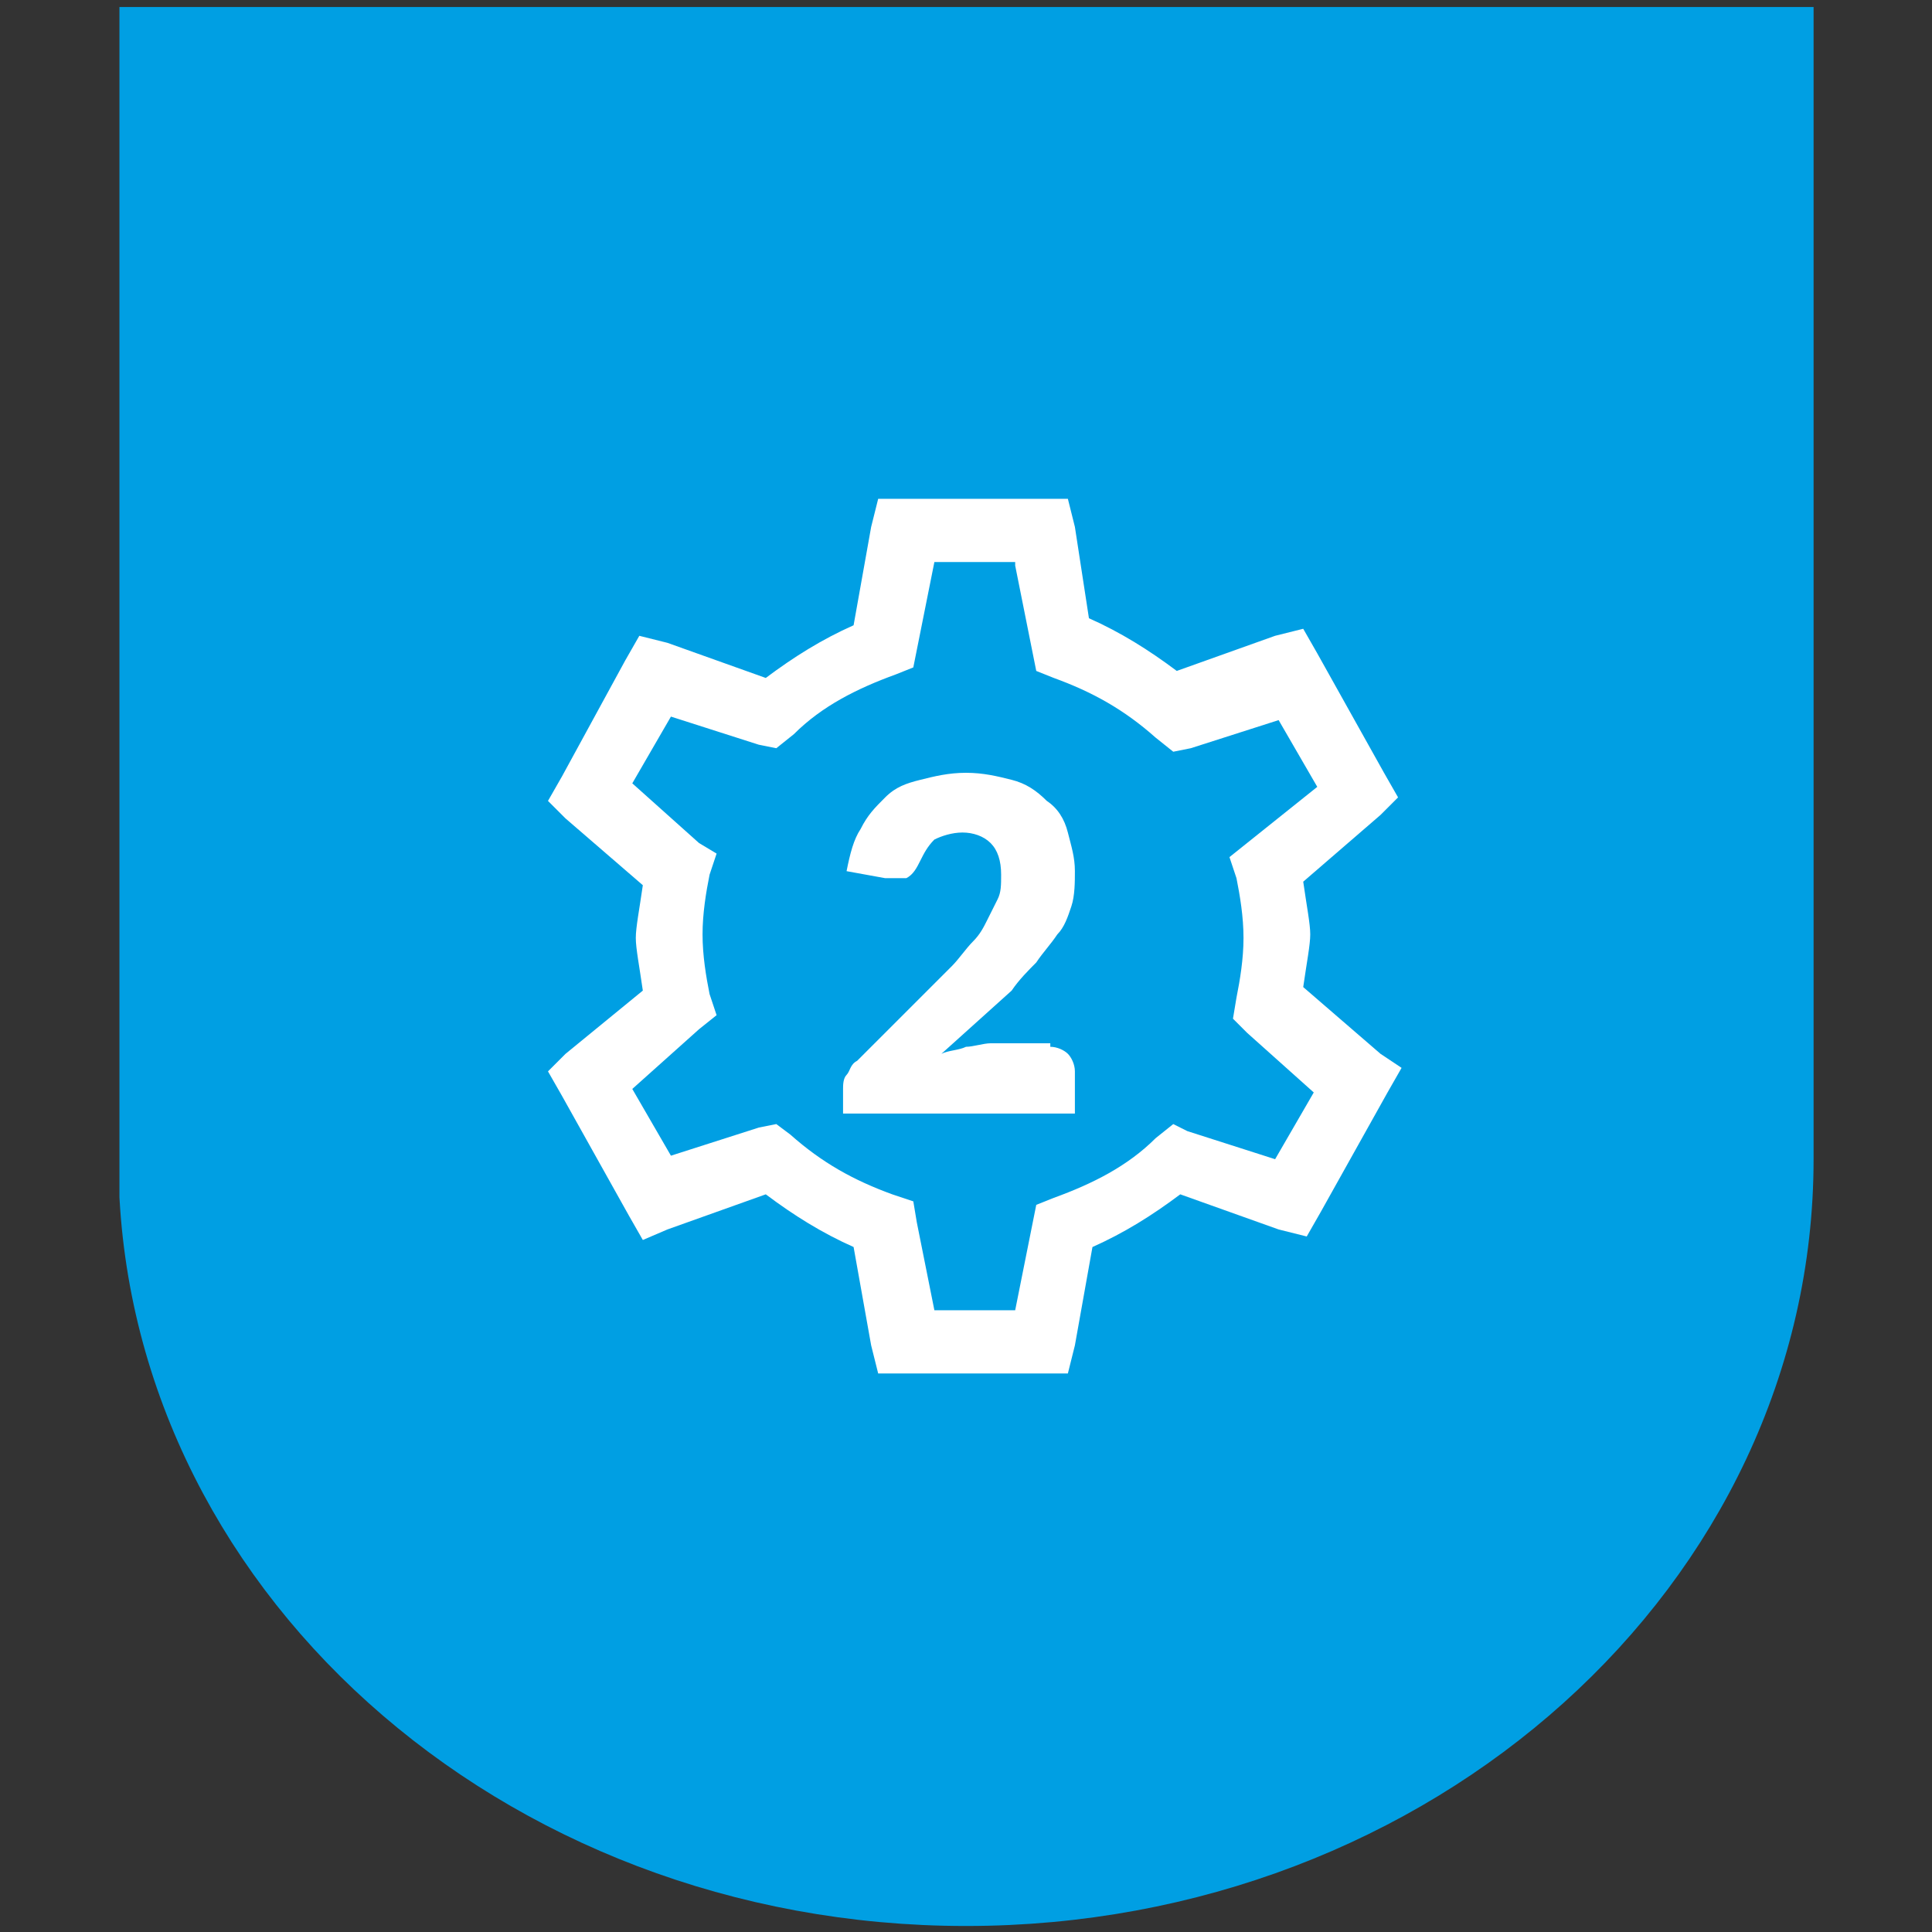 <?xml version="1.0" encoding="utf-8"?>
<svg xmlns="http://www.w3.org/2000/svg" xmlns:xlink="http://www.w3.org/1999/xlink" version="1.1" id="Ebene_1" x="0px" y="0px" viewBox="0 0 55 55" style="enable-background:new 0 0 55 55;" xml:space="preserve" width="55" height="55">
<rect x="0" y="0" width="55" height="55" fill="#333333" stroke="none"/>
<style type="text/css">
	.st0{clip-path:url(#SVGID_2_);fill:#009FE3;}
	.st1{clip-path:url(#SVGID_2_);fill:none;stroke:#009FE3;stroke-width:2.658;}
	.st2{clip-path:url(#SVGID_2_);fill:#FFFFFF;}
	.st3{fill:#FFFFFF;}
</style>
<g>
	<defs>
		<rect id="SVGID_1_" x="3.4" y="0.2" width="48.3" height="54.7"/>
	</defs>
	<clipPath id="SVGID_2_">
		<use xlink:href="#SVGID_1_" style="overflow:visible;"/>
	</clipPath>
	<path class="st0" d="M50.3,33V16.5v-15H4.7v15V33c0,11.3,10.2,20.5,22.8,20.5S50.3,44.3,50.3,33"/>
	<path class="st1" d="M50.3,33V16.5v-15H4.7v15V33c0,11.3,10.2,20.5,22.8,20.5S50.3,44.3,50.3,33z"/>
	<path class="st2" d="M28.9,16.1l0.5,2.5l0.1,0.5l0.5,0.2c1.1,0.4,2,0.9,2.9,1.7l0.5,0.4l0.5-0.1l2.5-0.8l1.1,1.9L35.5,24l-0.5,0.4   l0.2,0.6c0.1,0.5,0.2,1.1,0.2,1.7c0,0.6-0.1,1.2-0.2,1.7l-0.1,0.6l0.4,0.4l1.9,1.7l-1.1,1.9l-2.5-0.8L33.4,32l-0.5,0.4   c-0.8,0.8-1.8,1.3-2.9,1.7l-0.5,0.2l-0.1,0.5l-0.5,2.5h-2.3l-0.5-2.5L26,34.2L25.4,34c-1.1-0.4-2-0.9-2.9-1.7L22.1,32l-0.5,0.1   l-2.5,0.8L18,31l1.9-1.7l0.5-0.4l-0.2-0.6c-0.1-0.5-0.2-1.1-0.2-1.7c0-0.6,0.1-1.2,0.2-1.7l0.2-0.6L19.9,24L18,22.3l1.1-1.9   l2.5,0.8l0.5,0.1l0.5-0.4c0.8-0.8,1.8-1.3,2.9-1.7l0.5-0.2l0.1-0.5l0.5-2.5H28.9z M24.8,15l-0.5,2.8c-0.9,0.4-1.7,0.9-2.5,1.5   l-2.8-1l-0.8-0.2l-0.4,0.7L16,22.1l-0.4,0.7l0.5,0.5l2.2,1.9c-0.1,0.7-0.2,1.2-0.2,1.5c0,0.3,0.1,0.8,0.2,1.5L16.1,30l-0.5,0.5   l0.4,0.7l1.9,3.4l0.4,0.7L19,35l2.8-1c0.8,0.6,1.6,1.1,2.5,1.5l0.5,2.8l0.2,0.8h0.8h3.8h0.8l0.2-0.8l0.5-2.8   c0.9-0.4,1.7-0.9,2.5-1.5l2.8,1l0.8,0.2l0.4-0.7l1.9-3.4l0.4-0.7L39.3,30l-2.2-1.9c0.1-0.7,0.2-1.2,0.2-1.5c0-0.3-0.1-0.8-0.2-1.5   l2.2-1.9l0.5-0.5l-0.4-0.7l-1.9-3.4l-0.4-0.7l-0.8,0.2l-2.8,1c-0.8-0.6-1.6-1.1-2.5-1.5L30.6,15l-0.2-0.8h-0.8h-3.8H25L24.8,15z"/>
</g>
<g>
	<path class="st3" d="M29.9,29.8c0.2,0,0.4,0.1,0.5,0.2c0.1,0.1,0.2,0.3,0.2,0.5v1.2H24v-0.7c0-0.1,0-0.3,0.1-0.4   c0.1-0.1,0.1-0.3,0.3-0.4l2.7-2.7c0.2-0.2,0.4-0.5,0.6-0.7s0.3-0.4,0.4-0.6c0.1-0.2,0.2-0.4,0.3-0.6c0.1-0.2,0.1-0.4,0.1-0.7   c0-0.4-0.1-0.7-0.3-0.9c-0.2-0.2-0.5-0.3-0.8-0.3c-0.3,0-0.6,0.1-0.8,0.2c-0.2,0.2-0.3,0.4-0.4,0.6c-0.1,0.2-0.2,0.4-0.4,0.5   C25.7,25,25.5,25,25.2,25l-1.1-0.2c0.1-0.5,0.2-0.9,0.4-1.2c0.2-0.4,0.4-0.6,0.7-0.9s0.6-0.4,1-0.5S27,22,27.5,22   c0.5,0,0.9,0.1,1.3,0.2c0.4,0.1,0.7,0.3,1,0.6c0.3,0.2,0.5,0.5,0.6,0.9s0.2,0.7,0.2,1.1c0,0.3,0,0.7-0.1,1   c-0.1,0.3-0.2,0.6-0.4,0.8c-0.2,0.3-0.4,0.5-0.6,0.8c-0.2,0.2-0.5,0.5-0.7,0.8L26.8,30c0.2-0.1,0.5-0.1,0.7-0.2   c0.2,0,0.5-0.1,0.7-0.1H29.9z"/>
</g>
</svg>

